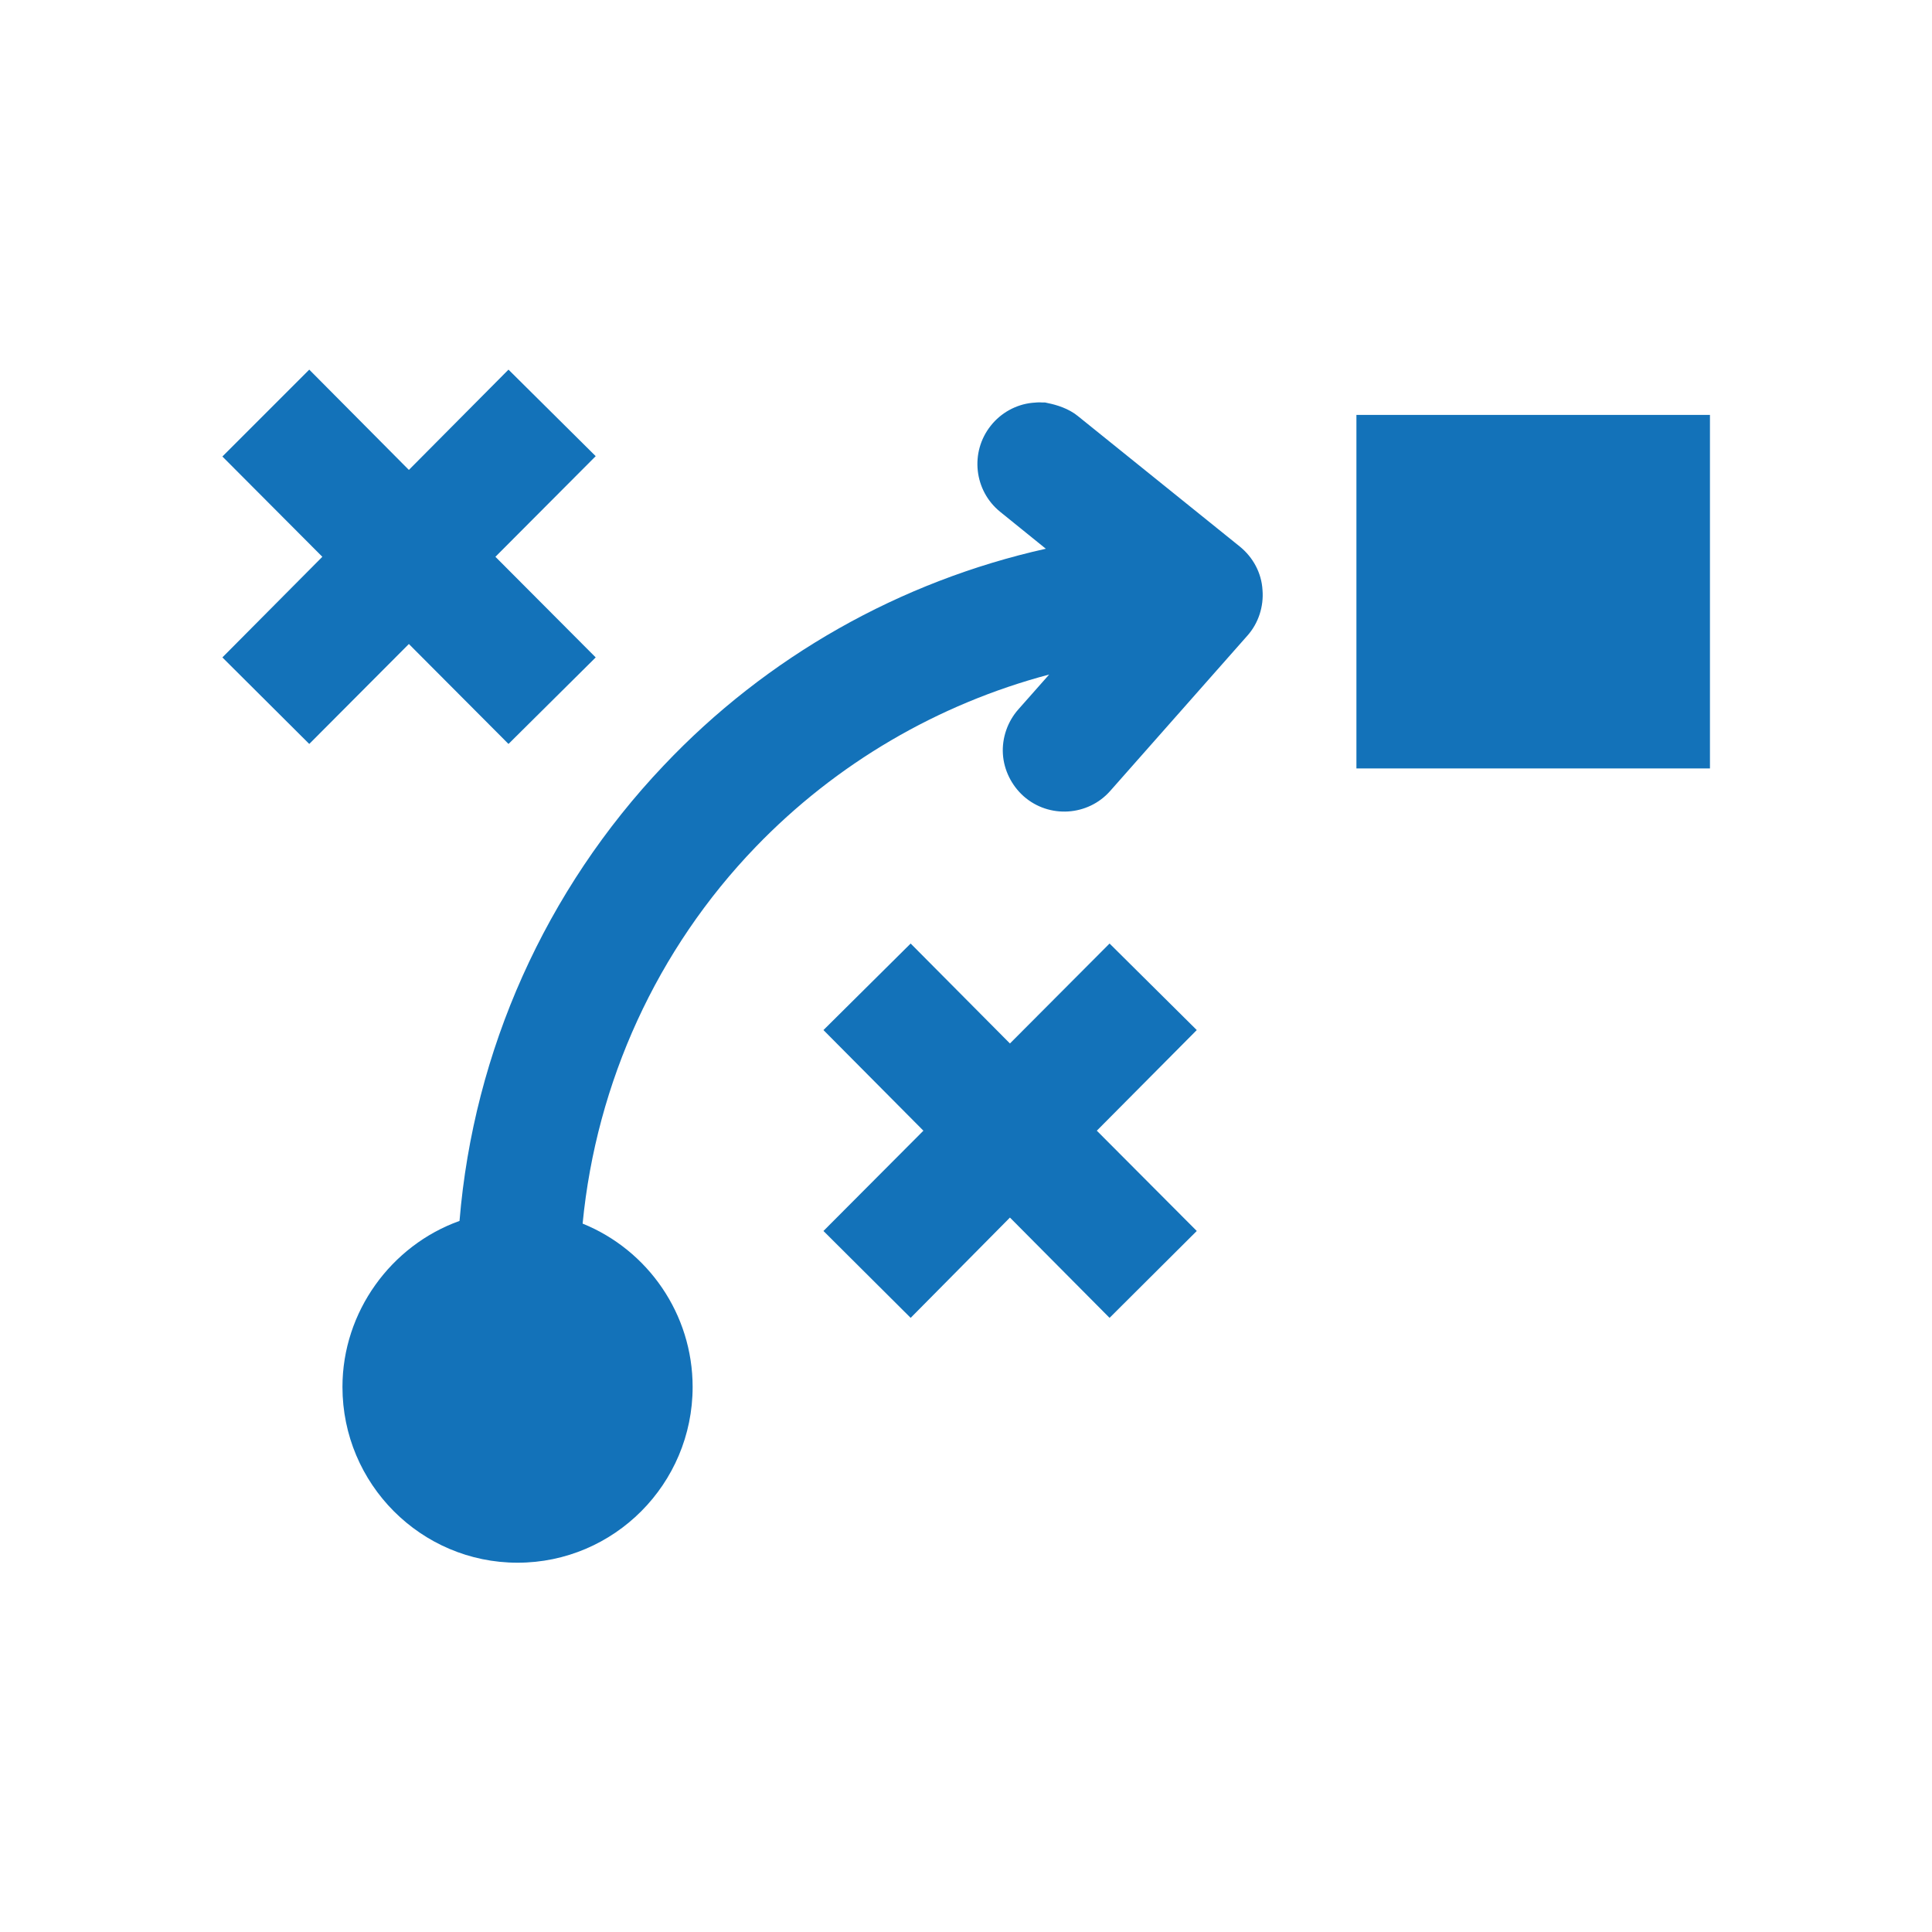 <?xml version="1.0" encoding="utf-8"?>
<!-- Generator: Adobe Illustrator 27.4.0, SVG Export Plug-In . SVG Version: 6.00 Build 0)  -->
<svg version="1.1" id="Layer_1" xmlns="http://www.w3.org/2000/svg" xmlns:xlink="http://www.w3.org/1999/xlink" x="0px" y="0px"
	 viewBox="0 0 57.6 57.6" style="enable-background:new 0 0 57.6 57.6;" xml:space="preserve">
<style type="text/css">
	.st0{fill:#1372B9;}
</style>
<g>
	<polygon class="st0" points="33.08,28.13 30.11,31.11 27.15,28.13 24.55,30.71 27.53,33.71 24.55,36.7 27.15,39.29 30.11,36.3 
		33.08,39.29 35.68,36.7 32.7,33.71 35.68,30.71 	"/>
	<path class="st0" d="M36.97,16.3l-4.84-3.9c-0.27-0.22-0.63-0.33-0.88-0.38L31.16,12L31.08,12c-0.1-0.01-0.2,0-0.31,0.01
		c-0.48,0.05-0.93,0.3-1.23,0.68c-0.63,0.79-0.5,1.94,0.28,2.57l1.36,1.1c-4.34,0.97-8.32,3.21-11.4,6.47
		c-3.51,3.7-5.66,8.49-6.08,13.57c-2.04,0.73-3.49,2.71-3.49,4.95c0,2.89,2.34,5.24,5.22,5.24c2.88,0,5.22-2.35,5.22-5.24
		c0-2.17-1.33-4.08-3.28-4.87c0.41-4.22,2.22-8.18,5.16-11.23c2.4-2.49,5.43-4.26,8.75-5.14l-0.92,1.04
		c-0.32,0.36-0.49,0.85-0.46,1.33c0.03,0.48,0.26,0.94,0.62,1.26c0.76,0.67,1.92,0.59,2.58-0.16l4.09-4.63
		c0.33-0.37,0.49-0.87,0.45-1.36C37.61,17.08,37.36,16.62,36.97,16.3z"/>
	<polygon class="st0" points="15.16,22.18 17.76,19.6 14.77,16.6 17.76,13.6 15.16,11.02 12.19,14.01 9.22,11.02 6.63,13.61 
		9.61,16.6 6.63,19.6 9.22,22.18 12.19,19.2 	"/>
	<rect x="40.44" y="12.37" class="st0" width="10.54" height="10.54"/>
</g>
</svg>
